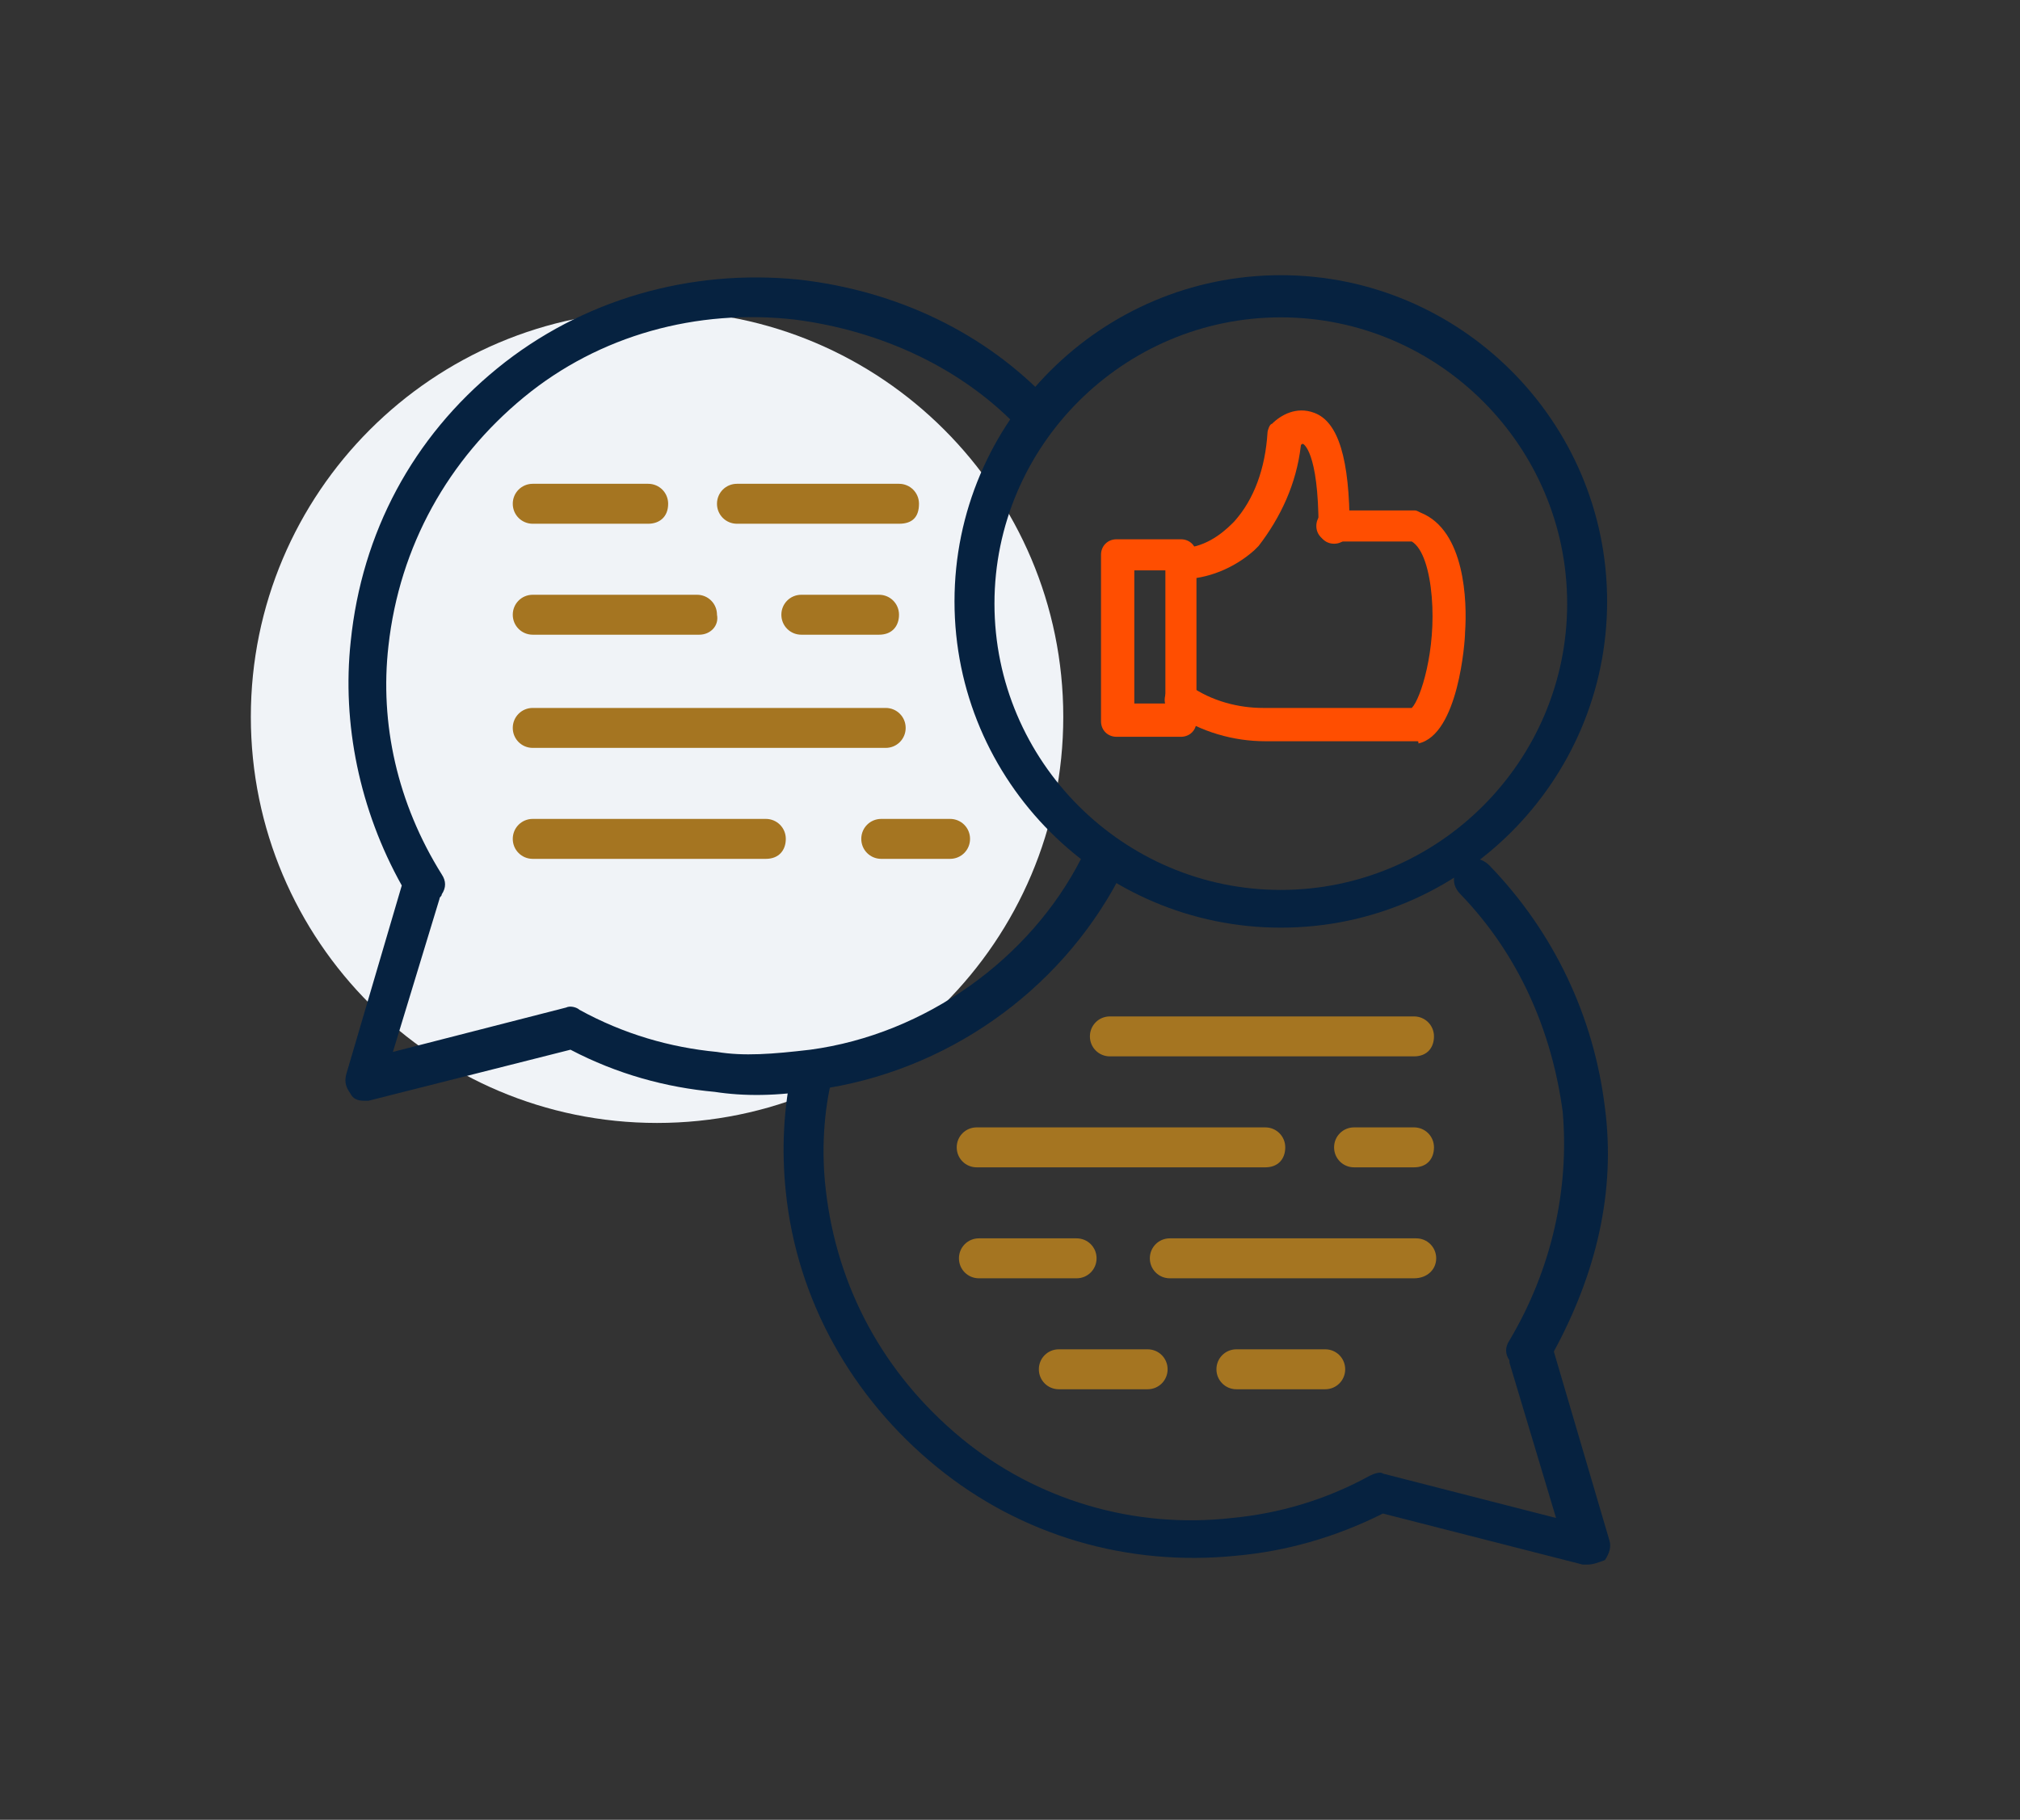 <?xml version="1.0" encoding="utf-8"?>
<svg xmlns="http://www.w3.org/2000/svg" xmlns:xlink="http://www.w3.org/1999/xlink" version="1.1" id="Ebene_1" x="0px" y="0px" viewBox="0 0 91 82" style="enable-background:new 0 0 91 82;" xml:space="preserve" width="91" height="82">
<rect x="0" y="0" width="91" height="82" fill="#333333" stroke="none"/>
<style type="text/css">
	.st0{fill:#F0F3F7;}
	.st1{fill:none;}
	.st2{fill:none;stroke:#062240;stroke-width:1.5;}
	.st3{fill:#A57521;}
	.st4{enable-background:new    ;}
	.st5{fill:#FFFFFF;}
	.st6{fill:none;stroke:#FF4E01;stroke-width:1.5;stroke-linecap:round;stroke-linejoin:round;stroke-miterlimit:10;}
	.st7{fill:none;stroke:#A57521;stroke-linecap:round;stroke-miterlimit:10;}
	.st8{fill:#062240;}
	.st9{fill:none;stroke:#FF4E01;stroke-miterlimit:10;}
	.st10{fill:#FF4E01;}
	.st11{fill:none;stroke:#062240;stroke-miterlimit:10;}
	.st12{fill:#FFFFFF;stroke:#AF8942;}
	.st13{fill:#AF8942;}
</style>
<path id="Rechteck_2380-7_00000050640250401112917640000011031904581588904594_" class="st0" d="M29.6,14L29.6,14  c10.1,0,18.3,8.2,18.3,18.3l0,0c0,10.1-8.2,18.3-18.3,18.3l0,0c-10.1,0-18.3-8.2-18.3-18.3l0,0C11.3,22.2,19.5,14,29.6,14z"/>
<path class="st10" d="M53.2,33.2h-2.9c-0.4,0-0.7-0.3-0.7-0.7V25c0-0.4,0.3-0.7,0.7-0.7h2.9c0.4,0,0.7,0.3,0.7,0.7v7.5  C53.9,32.9,53.6,33.2,53.2,33.2L53.2,33.2z M51.1,31.7h1.4v-6h-1.4V31.7z M51.1,31.7"/>
<path class="st10" d="M53.2,26.1c-0.4,0-0.7-0.3-0.7-0.7c0-0.4,0.3-0.7,0.7-0.7c1,0,1.8-0.6,2.3-1.1l0.1-0.1c0.9-1,1.4-2.4,1.5-4  c0-0.1,0.1-0.4,0.2-0.4c0.4-0.4,1.1-0.8,1.9-0.5c1.1,0.4,1.6,2.1,1.6,5.2c0,0.4-0.3,0.7-0.7,0.7c-0.4,0-0.7-0.3-0.7-0.7  c0-3.5-0.7-3.8-0.7-3.8s-0.1,0-0.1,0.1c-0.2,1.7-0.9,3.2-1.9,4.5l-0.2,0.2C55.6,25.6,54.4,26.1,53.2,26.1L53.2,26.1z M53.2,26.1"/>
<path class="st10" d="M63.8,33.4h-6.8c-1.4,0-2.9-0.4-4.2-1.3c-0.4-0.2-0.4-0.7-0.2-1c0.2-0.4,0.7-0.4,1-0.2c1,0.7,2.2,1,3.3,1h6.7  c0.4-0.4,1.1-2.6,0.9-5c-0.1-1.2-0.4-2.2-0.9-2.5H60c-0.4,0-0.7-0.3-0.7-0.7c0-0.4,0.3-0.7,0.7-0.7h3.7c0.1,0,0.1,0,0.3,0.1  c2,0.8,2.1,4,2,5.4c0,0.4-0.3,4.6-2.1,5C63.9,33.4,63.9,33.4,63.8,33.4L63.8,33.4z M63.8,33.4"/>
<g>
	<path class="st8" d="M57.7,41.8c-8.1,0-14.7-6.6-14.7-14.7c0-8.1,6.6-14.7,14.7-14.7c8.1,0,14.7,6.6,14.7,14.7   C72.4,35.2,65.8,41.8,57.7,41.8L57.7,41.8z M57.7,14.3c-7.1,0-12.9,5.8-12.9,12.9c0,7.1,5.8,12.9,12.9,12.9   c7.1,0,12.9-5.8,12.9-12.9C70.6,20.1,64.8,14.3,57.7,14.3L57.7,14.3z M57.7,14.3"/>
	<path class="st8" d="M16.4,49.6c-0.3,0-0.5-0.1-0.6-0.3c-0.2-0.3-0.3-0.5-0.2-0.9l2.5-8.5c-1.9-3.4-2.7-7.3-2.3-11   c0.5-4.9,2.8-9.2,6.6-12.3c3.8-3.1,8.7-4.5,13.6-4c4.4,0.5,8.4,2.4,11.3,5.5c0.4,0.4,0.4,0.9,0,1.3c-0.4,0.4-0.9,0.4-1.3,0   c-2.6-2.8-6.3-4.5-10.2-5c-4.4-0.5-8.8,0.7-12.2,3.5c-3.4,2.8-5.6,6.7-6.1,11.2c-0.4,3.5,0.4,7.1,2.4,10.3c0.2,0.3,0.2,0.6,0,0.9   c0,0.1-0.1,0.1-0.1,0.2l-2.1,6.9l7.8-2c0.2-0.1,0.5,0,0.6,0.1c2,1.1,4.1,1.7,6.2,1.9c1.2,0.2,2.5,0.1,4.2-0.1   c5.2-0.7,9.9-4.1,12.2-8.6c0.3-0.5,0.8-0.6,1.3-0.4c0.5,0.3,0.6,0.8,0.4,1.3c-2.7,5.1-7.8,8.7-13.6,9.5c-1.8,0.3-3.3,0.3-4.6,0.1   c-2.2-0.2-4.4-0.8-6.5-1.9l-9.1,2.3C16.6,49.6,16.5,49.6,16.4,49.6L16.4,49.6z M16.4,49.6"/>
	<path class="st8" d="M71.5,70.5c-0.1,0-0.2,0-0.2,0l-9-2.3c-2.2,1.1-4.4,1.7-6.6,1.9c-4.9,0.5-9.7-0.9-13.5-4   c-3.8-3.1-6.3-7.5-6.8-12.4c-0.2-1.9-0.1-3.8,0.3-5.6c0.1-0.5,0.5-0.8,1.1-0.7c0.5,0.1,0.8,0.5,0.7,1.1c-0.4,1.6-0.5,3.4-0.3,5.1   c0.5,4.4,2.6,8.3,6.1,11.2c3.4,2.8,7.8,4.1,12.2,3.6c2.1-0.2,4.2-0.8,6.2-1.9c0.2-0.1,0.5-0.2,0.6-0.1l7.8,2l-2.1-7c0,0,0,0,0-0.1   c-0.2-0.3-0.2-0.6,0-0.9c1.9-3.2,2.7-6.8,2.4-10.3c-0.5-3.7-2-7.1-4.6-9.8c-0.4-0.4-0.4-0.9,0-1.3c0.4-0.4,0.9-0.4,1.3,0   c2.9,3,4.7,6.8,5.2,10.9c0.5,3.8-0.4,7.5-2.3,11l2.5,8.5c0.1,0.3,0,0.6-0.2,0.9C72,70.4,71.8,70.5,71.5,70.5L71.5,70.5z M71.5,70.5   "/>
</g>
<path class="st3" d="M40.5,23.6h-7.3c-0.5,0-0.9-0.4-0.9-0.9c0-0.5,0.4-0.9,0.9-0.9h7.3c0.5,0,0.9,0.4,0.9,0.9  C41.4,23.3,41.1,23.6,40.5,23.6L40.5,23.6z M40.5,23.6"/>
<path class="st3" d="M29.2,23.6H24c-0.5,0-0.9-0.4-0.9-0.9c0-0.5,0.4-0.9,0.9-0.9h5.2c0.5,0,0.9,0.4,0.9,0.9  C30.1,23.3,29.7,23.6,29.2,23.6L29.2,23.6z M29.2,23.6"/>
<path class="st3" d="M39.6,28.6h-3.5c-0.5,0-0.9-0.4-0.9-0.9c0-0.5,0.4-0.9,0.9-0.9h3.5c0.5,0,0.9,0.4,0.9,0.9  C40.5,28.2,40.2,28.6,39.6,28.6L39.6,28.6z M39.6,28.6"/>
<path class="st3" d="M31.5,28.6H24c-0.5,0-0.9-0.4-0.9-0.9c0-0.5,0.4-0.9,0.9-0.9h7.4c0.5,0,0.9,0.4,0.9,0.9  C32.4,28.2,32,28.6,31.5,28.6L31.5,28.6z M31.5,28.6"/>
<path class="st3" d="M39.9,33.7H24c-0.5,0-0.9-0.4-0.9-0.9c0-0.5,0.4-0.9,0.9-0.9h15.9c0.5,0,0.9,0.4,0.9,0.9  C40.8,33.3,40.4,33.7,39.9,33.7L39.9,33.7z M39.9,33.7"/>
<path class="st3" d="M42.8,38.7h-3.1c-0.5,0-0.9-0.4-0.9-0.9c0-0.5,0.4-0.9,0.9-0.9h3.1c0.5,0,0.9,0.4,0.9,0.9  C43.7,38.3,43.3,38.7,42.8,38.7L42.8,38.7z M42.8,38.7"/>
<path class="st3" d="M34.5,38.7H24c-0.5,0-0.9-0.4-0.9-0.9c0-0.5,0.4-0.9,0.9-0.9h10.5c0.5,0,0.9,0.4,0.9,0.9  C35.4,38.3,35.1,38.7,34.5,38.7L34.5,38.7z M34.5,38.7"/>
<path class="st3" d="M51.7,62.6h-4c-0.5,0-0.9-0.4-0.9-0.9s0.4-0.9,0.9-0.9h4c0.5,0,0.9,0.4,0.9,0.9S52.2,62.6,51.7,62.6L51.7,62.6z   M51.7,62.6"/>
<path class="st3" d="M59.7,62.6h-4c-0.5,0-0.9-0.4-0.9-0.9s0.4-0.9,0.9-0.9h4c0.5,0,0.9,0.4,0.9,0.9S60.2,62.6,59.7,62.6L59.7,62.6z   M59.7,62.6"/>
<path class="st3" d="M48.5,57.6h-4.4c-0.5,0-0.9-0.4-0.9-0.9s0.4-0.9,0.9-0.9h4.4c0.5,0,0.9,0.4,0.9,0.9S49,57.6,48.5,57.6  L48.5,57.6z M48.5,57.6"/>
<path class="st3" d="M63.7,57.6H52.7c-0.5,0-0.9-0.4-0.9-0.9s0.4-0.9,0.9-0.9h11.1c0.5,0,0.9,0.4,0.9,0.9S64.3,57.6,63.7,57.6  L63.7,57.6z M63.7,57.6"/>
<path class="st3" d="M57,52.6h-13c-0.5,0-0.9-0.4-0.9-0.9s0.4-0.9,0.9-0.9h13c0.5,0,0.9,0.4,0.9,0.9S57.6,52.6,57,52.6L57,52.6z   M57,52.6"/>
<path class="st3" d="M63.7,52.6H61c-0.5,0-0.9-0.4-0.9-0.9s0.4-0.9,0.9-0.9h2.7c0.5,0,0.9,0.4,0.9,0.9S64.3,52.6,63.7,52.6  L63.7,52.6z M63.7,52.6"/>
<path class="st3" d="M63.7,47.6H50c-0.5,0-0.9-0.4-0.9-0.9s0.4-0.9,0.9-0.9h13.7c0.5,0,0.9,0.4,0.9,0.9S64.3,47.6,63.7,47.6  L63.7,47.6z M63.7,47.6"/>
</svg>
